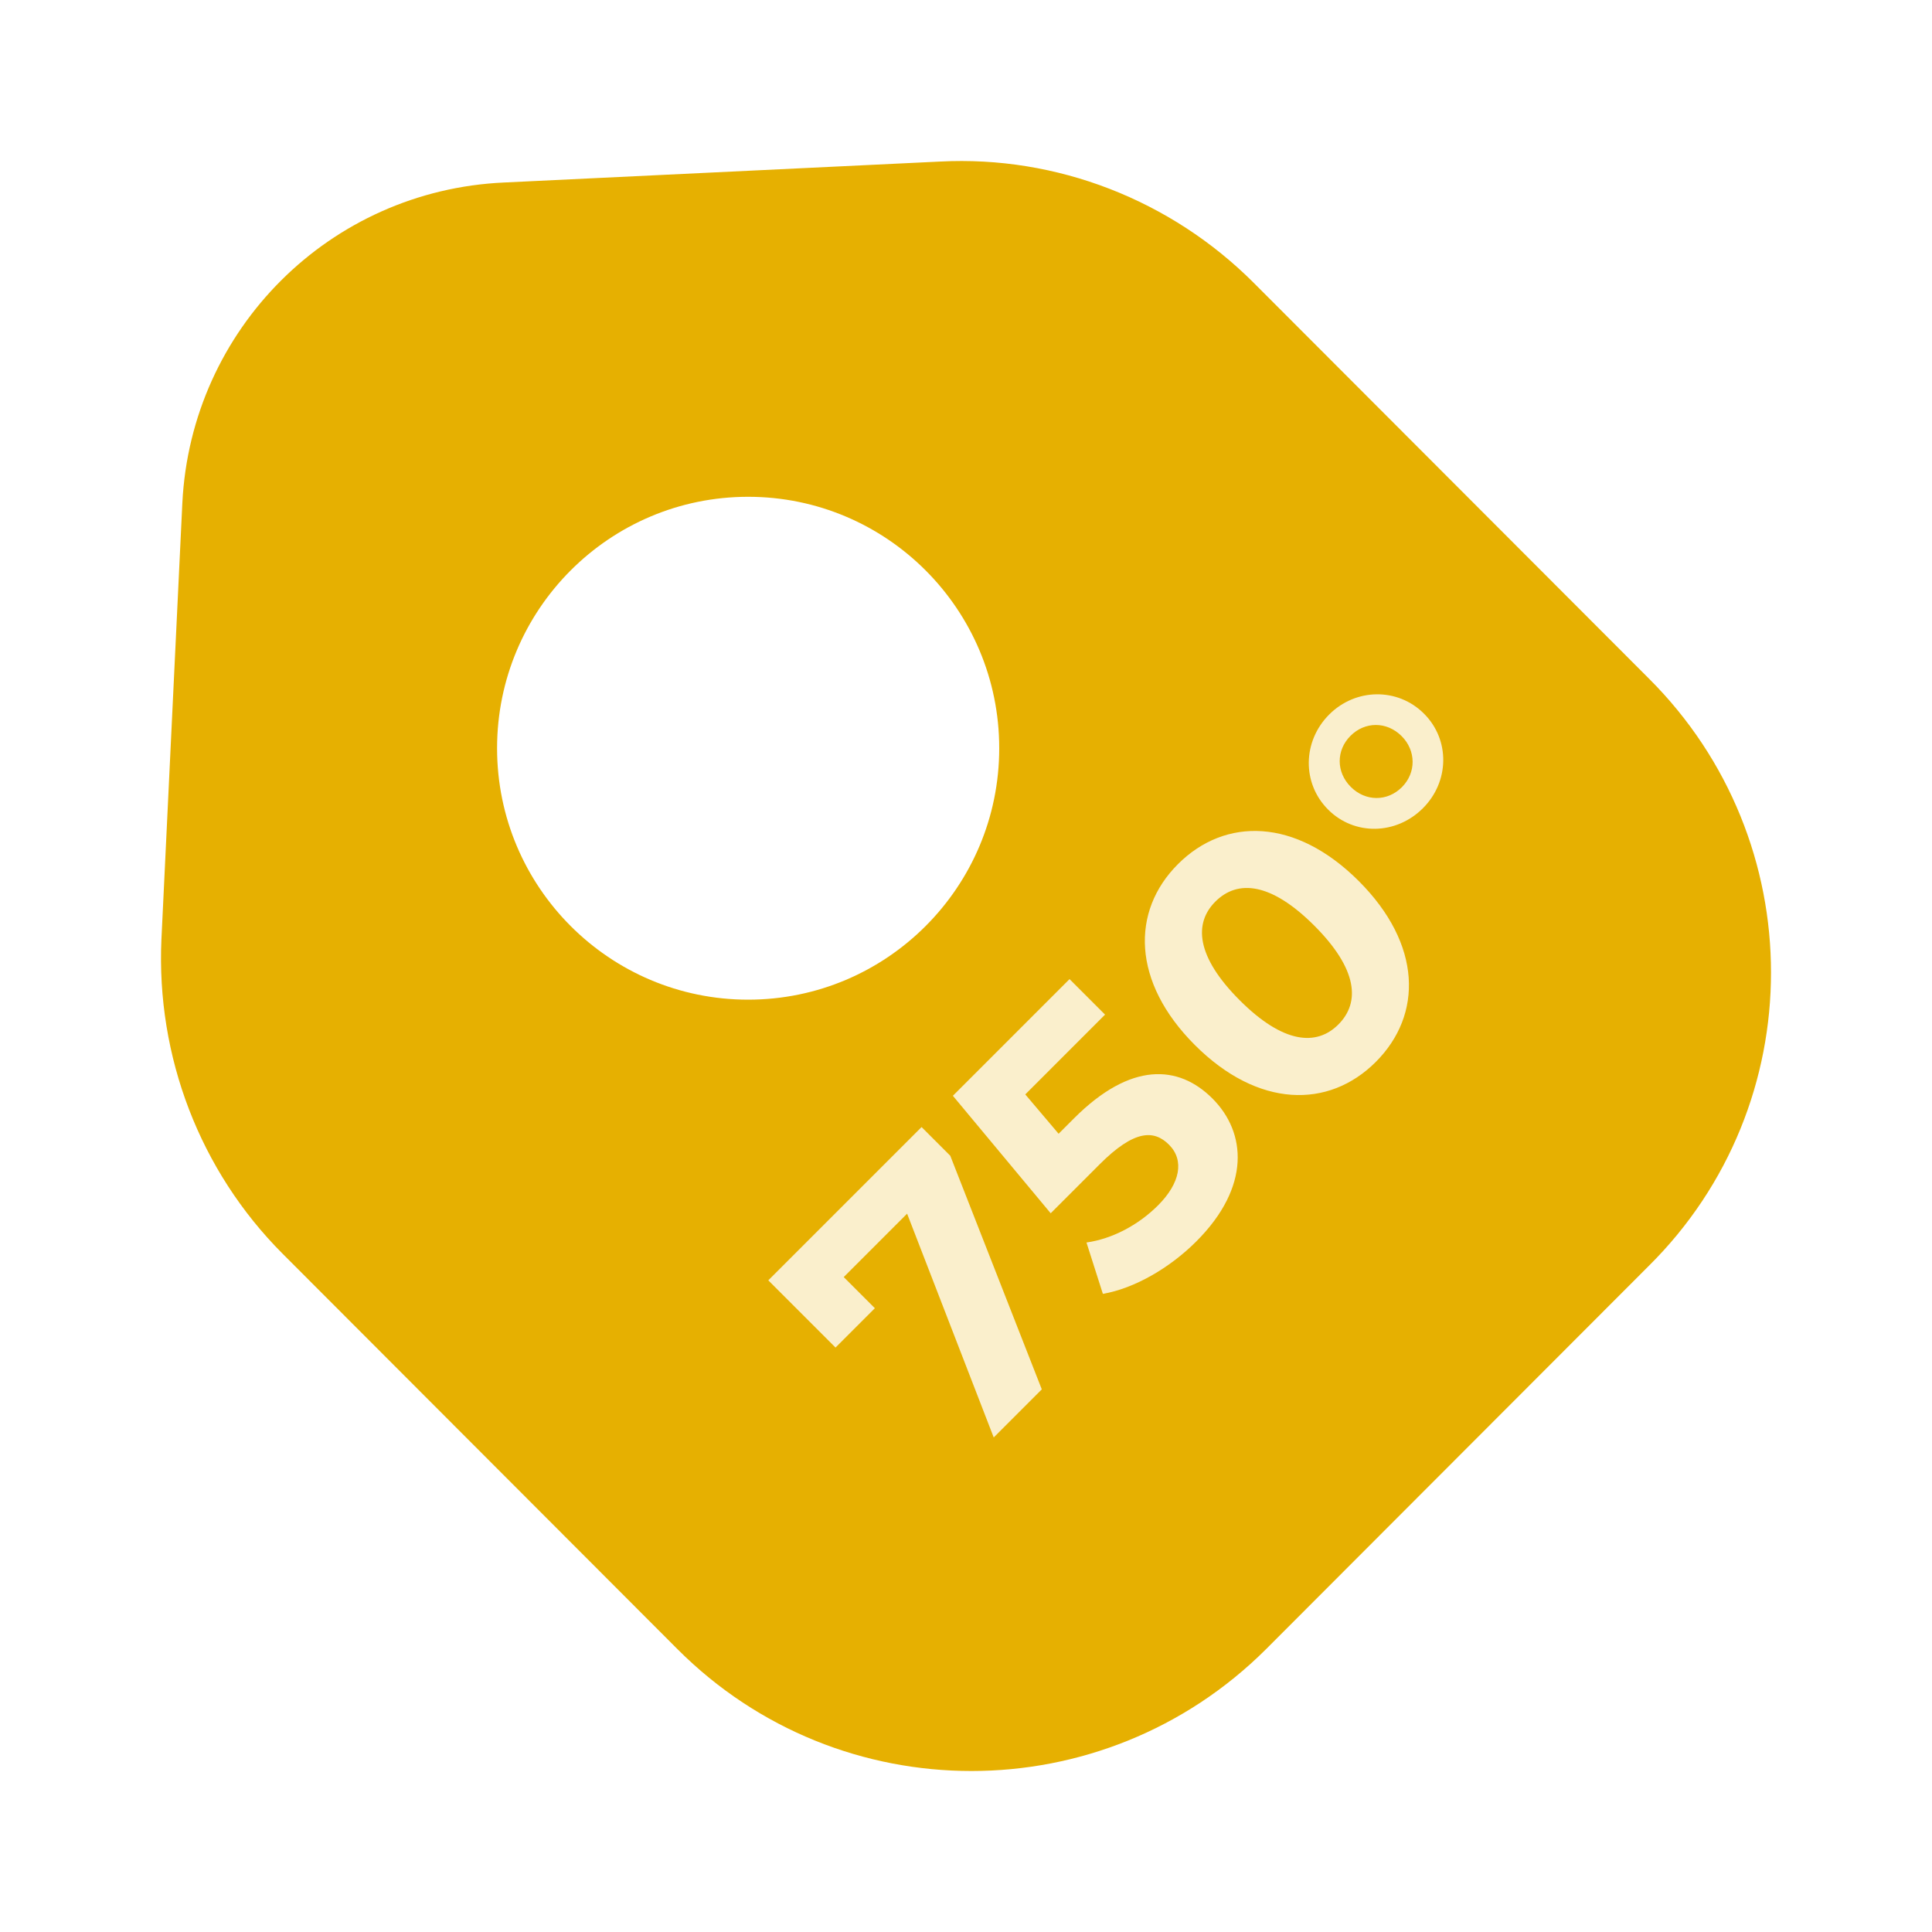 <svg xmlns="http://www.w3.org/2000/svg" fill="none" viewBox="0 0 120 120"><g filter="url(#a)"><path fill="#E6B001" d="m102.406 38.136-24.53-24.564C72.73 8.42 65.638 5.655 58.382 6.035L31.307 7.336c-10.83.488-19.44 9.11-19.981 19.9l-1.3 27.114c-.325 7.266 2.383 14.37 7.527 19.521l24.53 24.565c10.072 10.086 26.425 10.086 36.55 0l23.773-23.806c10.126-10.031 10.126-26.408 0-36.494ZM46.469 58.091c-8.61 0-15.595-6.995-15.595-15.617s6.985-15.617 15.595-15.617 15.595 6.995 15.595 15.617-6.985 15.617-15.595 15.617Z"/></g><path fill="#fff" d="m47.72 79.524 4.175 4.175 2.444-2.444-1.934-1.934 3.937-3.938 5.38 13.9 2.986-2.987-5.685-14.51-1.782-1.782-9.52 9.52Zm19-10.072-.968.967-2.07-2.443 4.955-4.956-2.206-2.206-7.246 7.247 6.075 7.297 3.038-3.038c2.155-2.155 3.377-2.155 4.31-1.222.968.968.696 2.393-.679 3.768-1.239 1.239-2.868 2.087-4.446 2.308l1.018 3.19c1.969-.34 4.158-1.612 5.804-3.258 3.394-3.394 3.106-6.771 1.001-8.876-2.104-2.104-5.074-2.29-8.587 1.222Zm18.73-3.491c2.936-2.936 2.868-7.315-1.052-11.235-3.92-3.92-8.298-3.988-11.234-1.052-2.92 2.919-2.868 7.314 1.052 11.235 3.92 3.92 8.315 3.97 11.234 1.052Zm-2.325-2.325c-1.357 1.357-3.428 1.188-6.126-1.51-2.698-2.699-2.868-4.77-1.51-6.127 1.374-1.375 3.445-1.205 6.143 1.493 2.698 2.699 2.868 4.77 1.493 6.144ZM88.38 50.2c1.647-1.646 1.698-4.243.068-5.872-1.629-1.63-4.242-1.595-5.888.05-1.663 1.664-1.698 4.278-.068 5.907 1.629 1.629 4.225 1.578 5.888-.085Zm-1.306-1.307c-.9.9-2.257.9-3.174-.017-.916-.916-.916-2.274-.017-3.173.9-.9 2.257-.9 3.174.017.9.899.916 2.274.017 3.173Z" opacity=".8"/><defs><filter id="a" width="120" height="120" x="0" y="0" color-interpolation-filters="sRGB" filterUnits="userSpaceOnUse"><feFlood flood-opacity="0" result="BackgroundImageFix"/><feColorMatrix in="SourceAlpha" result="hardAlpha" values="0 0 0 0 0 0 0 0 0 0 0 0 0 0 0 0 0 0 127 0"/><feOffset dy="4"/><feGaussianBlur stdDeviation="5"/><feComposite in2="hardAlpha" operator="out"/><feColorMatrix values="0 0 0 0 0 0 0 0 0 0 0 0 0 0 0 0 0 0 0.25 0"/><feBlend in2="BackgroundImageFix" result="effect1_dropShadow_413_29956"/><feBlend in="SourceGraphic" in2="effect1_dropShadow_413_29956" result="shape"/></filter></defs></svg>